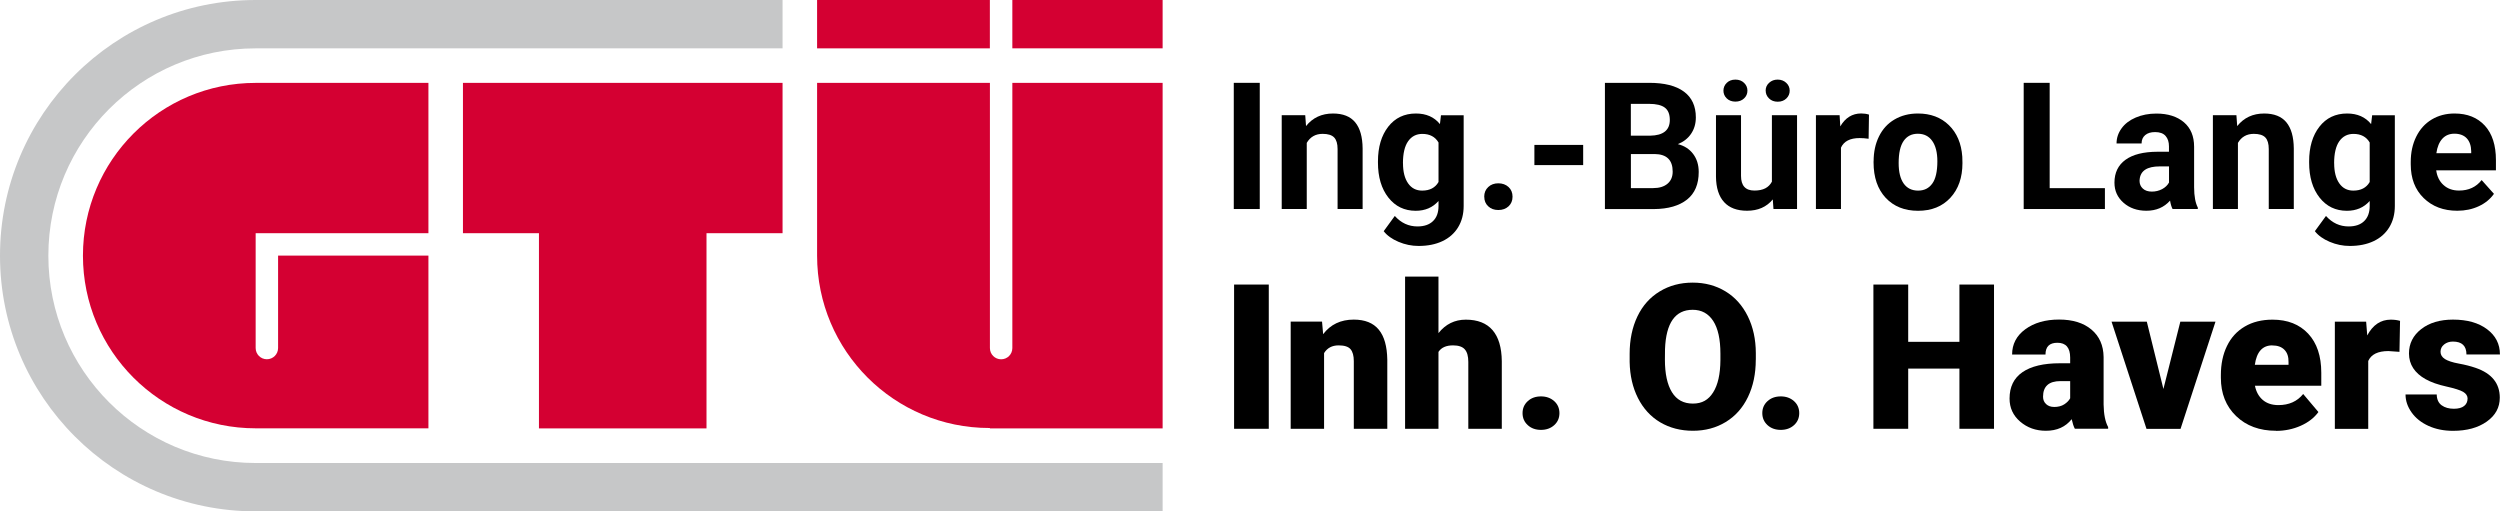 <?xml version="1.0" encoding="UTF-8"?><svg id="Ebene_2" xmlns="http://www.w3.org/2000/svg" viewBox="0 0 479.26 98.03"><defs><style>.cls-1{fill:#c6c7c8;}.cls-1,.cls-2{fill-rule:evenodd;}.cls-2{fill:#d40032;}</style></defs><g id="Ebene_1-2"><g><g id="g129"><path id="path153" class="cls-2" d="M194.07,9.27h28.81V0h-28.81V9.27Z"/><path id="path155" class="cls-2" d="M156.64,9.27h33.12V0h-33.12V9.27Z"/><path id="path157" class="cls-2" d="M88.75,15.89h61.27v28.81h-14.58v37.42h-32.12V44.7h-14.57"/><path id="path159" class="cls-2" d="M189.76,82.05h-.08c-18.25,0-33.04-14.79-33.04-33.03V15.89h33.13v50.84c0,1.19,.96,2.15,2.15,2.15s2.15-.96,2.15-2.15V15.89h28.81V82.13h-33.11"/><path id="path161" class="cls-2" d="M15.9,49.01c0-18.29,14.83-33.12,33.11-33.12h33.12v28.81H49.01v22.02c0,1.19,.96,2.15,2.15,2.15s2.15-.96,2.15-2.15v-17.72h28.82v33.11H49.01c-18.29,0-33.11-14.83-33.11-33.11"/><path id="path163" class="cls-1" d="M49.01,88.76H222.88v9.27H49.01C21.94,98.03,0,76.08,0,49.01S21.94,0,49.01,0h101.01V9.27H49.01C27.06,9.27,9.27,27.06,9.27,49.01s17.79,39.75,39.74,39.75"/></g><g><path d="M241.5,40.07h-4.98V15.88h4.98v24.19Z"/><path d="M250.22,22.09l.15,2.08c1.28-1.61,3.01-2.41,5.17-2.41,1.91,0,3.32,.56,4.25,1.68,.93,1.12,1.41,2.79,1.43,5.02v11.61h-4.8v-11.5c0-1.02-.22-1.76-.66-2.22-.44-.46-1.18-.69-2.21-.69-1.35,0-2.37,.58-3.04,1.73v12.68h-4.8V22.09h4.52Z"/><path d="M264.16,30.95c0-2.76,.66-4.98,1.97-6.66s3.08-2.53,5.31-2.53c1.97,0,3.51,.68,4.6,2.03l.2-1.69h4.35v17.38c0,1.57-.36,2.94-1.07,4.1s-1.72,2.05-3.02,2.66-2.81,.91-4.55,.91c-1.32,0-2.6-.26-3.85-.79-1.25-.53-2.2-1.21-2.84-2.04l2.13-2.92c1.2,1.34,2.65,2.01,4.35,2.01,1.27,0,2.27-.34,2.97-1.02,.71-.68,1.06-1.65,1.06-2.9v-.96c-1.11,1.25-2.56,1.88-4.37,1.88-2.16,0-3.91-.84-5.24-2.53-1.33-1.69-2-3.93-2-6.72v-.2Zm4.8,.36c0,1.63,.33,2.91,.98,3.84,.65,.93,1.55,1.39,2.69,1.39,1.46,0,2.51-.55,3.14-1.65v-7.57c-.64-1.1-1.68-1.65-3.11-1.65-1.15,0-2.06,.47-2.72,1.41-.66,.94-.99,2.35-.99,4.23Z"/><path d="M284.53,37.71c0-.76,.26-1.38,.77-1.86,.52-.48,1.16-.71,1.94-.71s1.44,.24,1.95,.71c.52,.48,.77,1.1,.77,1.86s-.26,1.37-.76,1.84c-.51,.47-1.16,.71-1.96,.71s-1.43-.23-1.94-.71c-.51-.47-.76-1.08-.76-1.84Z"/><path d="M303.5,31.65h-9.35v-3.87h9.35v3.87Z"/><path d="M307.67,40.07V15.88h8.47c2.94,0,5.16,.56,6.68,1.69,1.52,1.12,2.28,2.77,2.28,4.94,0,1.19-.3,2.23-.91,3.13s-1.46,1.56-2.54,1.99c1.24,.31,2.22,.94,2.93,1.88,.71,.94,1.07,2.09,1.07,3.46,0,2.33-.74,4.09-2.23,5.28s-3.6,1.81-6.35,1.83h-9.4Zm4.98-14.06h3.69c2.51-.04,3.77-1.05,3.77-3.01,0-1.1-.32-1.89-.96-2.37-.64-.48-1.64-.72-3.02-.72h-3.49v6.1Zm0,3.52v6.53h4.27c1.17,0,2.09-.28,2.75-.84,.66-.56,.99-1.33,.99-2.32,0-2.22-1.15-3.34-3.44-3.37h-4.57Z"/><path d="M339.84,38.24c-1.19,1.44-2.82,2.16-4.92,2.16-1.93,0-3.4-.55-4.41-1.66s-1.53-2.73-1.55-4.87v-11.78h4.8v11.63c0,1.87,.85,2.81,2.56,2.81s2.75-.57,3.36-1.7v-12.74h4.82v17.98h-4.52l-.13-1.83Zm-4.85-20.86c0,.59-.22,1.09-.65,1.49-.43,.41-.99,.61-1.66,.61s-1.24-.21-1.66-.62-.63-.91-.63-1.48,.21-1.08,.63-1.49,.97-.63,1.66-.63,1.24,.21,1.67,.63,.64,.91,.64,1.49Zm3.49,0c0-.6,.22-1.1,.67-1.51,.45-.41,.99-.61,1.64-.61s1.2,.21,1.64,.62,.66,.91,.66,1.5-.21,1.08-.63,1.49-.97,.63-1.66,.63-1.24-.21-1.67-.63-.64-.91-.64-1.49Z"/><path d="M358.22,26.6c-.65-.09-1.23-.13-1.73-.13-1.82,0-3.01,.61-3.57,1.84v11.76h-4.8V22.09h4.54l.13,2.14c.96-1.65,2.3-2.48,4-2.48,.53,0,1.03,.07,1.5,.22l-.07,4.62Z"/><path d="M359.18,30.92c0-1.78,.34-3.37,1.03-4.77,.69-1.4,1.67-2.48,2.97-3.24,1.29-.76,2.79-1.15,4.49-1.15,2.43,0,4.41,.74,5.94,2.23s2.39,3.5,2.57,6.05l.03,1.23c0,2.76-.77,4.97-2.31,6.64-1.54,1.67-3.61,2.5-6.2,2.5s-4.66-.83-6.21-2.49c-1.54-1.66-2.32-3.92-2.32-6.78v-.22Zm4.8,.34c0,1.71,.32,3.01,.96,3.92,.64,.9,1.56,1.36,2.76,1.36s2.07-.45,2.72-1.34,.98-2.32,.98-4.29c0-1.67-.33-2.97-.98-3.89-.65-.92-1.57-1.38-2.76-1.38s-2.08,.46-2.72,1.37c-.64,.92-.96,2.33-.96,4.25Z"/><path d="M392.94,36.07h10.58v4h-15.57V15.88h4.98v20.19Z"/><path d="M416.49,40.07c-.22-.43-.38-.97-.48-1.61-1.16,1.3-2.67,1.94-4.54,1.94-1.76,0-3.22-.51-4.38-1.53s-1.74-2.3-1.74-3.85c0-1.91,.71-3.37,2.12-4.39,1.41-1.02,3.45-1.53,6.12-1.54h2.21v-1.03c0-.83-.21-1.5-.64-1.99-.43-.5-1.1-.75-2.02-.75-.81,0-1.44,.19-1.9,.58-.46,.39-.69,.92-.69,1.6h-4.8c0-1.04,.32-2,.96-2.89,.64-.89,1.55-1.58,2.72-2.08s2.49-.76,3.96-.76c2.21,0,3.97,.56,5.28,1.67,1.3,1.11,1.95,2.68,1.95,4.69v7.79c.01,1.71,.25,3,.71,3.87v.28h-4.85Zm-3.97-3.34c.71,0,1.36-.16,1.96-.47,.6-.32,1.04-.74,1.33-1.27v-3.09h-1.79c-2.4,0-3.68,.83-3.84,2.49l-.02,.28c0,.6,.21,1.09,.63,1.48,.42,.39,1,.58,1.73,.58Z"/><path d="M428.73,22.09l.15,2.08c1.29-1.61,3.01-2.41,5.17-2.41,1.9,0,3.32,.56,4.25,1.68,.93,1.12,1.41,2.79,1.43,5.02v11.61h-4.8v-11.5c0-1.02-.22-1.76-.66-2.22-.44-.46-1.18-.69-2.21-.69-1.35,0-2.37,.58-3.04,1.73v12.68h-4.8V22.09h4.52Z"/><path d="M442.67,30.95c0-2.76,.66-4.98,1.97-6.66s3.08-2.53,5.31-2.53c1.97,0,3.51,.68,4.6,2.03l.2-1.69h4.35v17.38c0,1.57-.36,2.94-1.07,4.1-.71,1.16-1.72,2.05-3.02,2.66s-2.81,.91-4.55,.91c-1.32,0-2.6-.26-3.85-.79-1.25-.53-2.2-1.21-2.84-2.04l2.13-2.92c1.2,1.34,2.65,2.01,4.35,2.01,1.27,0,2.27-.34,2.97-1.02s1.06-1.65,1.06-2.9v-.96c-1.11,1.25-2.56,1.88-4.37,1.88-2.16,0-3.91-.84-5.24-2.53-1.33-1.69-2-3.93-2-6.72v-.2Zm4.8,.36c0,1.63,.33,2.91,.98,3.84,.65,.93,1.55,1.39,2.69,1.39,1.46,0,2.51-.55,3.14-1.65v-7.57c-.64-1.1-1.68-1.65-3.11-1.65-1.15,0-2.06,.47-2.72,1.41s-.99,2.35-.99,4.23Z"/><path d="M471.07,40.4c-2.64,0-4.78-.81-6.44-2.43-1.66-1.62-2.48-3.77-2.48-6.46v-.47c0-1.81,.35-3.42,1.05-4.84,.7-1.42,1.69-2.52,2.97-3.29,1.28-.77,2.74-1.15,4.38-1.15,2.46,0,4.39,.78,5.81,2.33,1.41,1.55,2.12,3.75,2.12,6.6v1.96h-11.45c.16,1.17,.62,2.12,1.4,2.82,.78,.71,1.77,1.06,2.97,1.06,1.85,0,3.29-.67,4.34-2.01l2.36,2.64c-.72,1.02-1.69,1.81-2.92,2.38s-2.59,.86-4.09,.86Zm-.55-14.77c-.95,0-1.73,.32-2.32,.97-.59,.65-.97,1.57-1.14,2.77h6.68v-.38c-.02-1.07-.31-1.89-.86-2.48-.55-.58-1.34-.88-2.36-.88Z"/><path d="M243.23,82.2h-6.65v-27.65h6.65v27.65Z"/><path d="M253.44,61.65l.21,2.41c1.42-1.86,3.37-2.79,5.87-2.79,2.14,0,3.74,.64,4.79,1.92,1.06,1.28,1.6,3.2,1.64,5.77v13.24h-6.42v-12.97c0-1.04-.21-1.8-.63-2.29-.42-.49-1.18-.73-2.28-.73-1.25,0-2.18,.49-2.79,1.48v14.51h-6.4v-20.55h6Z"/><path d="M275.76,63.86c1.37-1.72,3.11-2.58,5.24-2.58,2.27,0,3.97,.67,5.13,2.01,1.15,1.34,1.74,3.32,1.77,5.94v12.97h-6.42v-12.82c0-1.09-.22-1.89-.67-2.4-.44-.51-1.2-.77-2.26-.77-1.32,0-2.25,.42-2.79,1.25v14.74h-6.4v-29.17h6.4v10.82Z"/><path d="M295.41,75.99c1.01,0,1.85,.3,2.53,.9,.67,.6,1.01,1.37,1.01,2.31s-.34,1.71-1.01,2.31c-.67,.6-1.51,.9-2.53,.9s-1.87-.3-2.53-.91c-.67-.61-1-1.37-1-2.3s.33-1.69,1-2.3c.66-.61,1.51-.91,2.53-.91Z"/><path d="M336.59,68.95c0,2.7-.5,5.08-1.5,7.16s-2.42,3.67-4.26,4.79c-1.84,1.12-3.94,1.68-6.29,1.68s-4.44-.54-6.27-1.62c-1.82-1.08-3.24-2.63-4.26-4.64-1.02-2.01-1.55-4.32-1.6-6.93v-1.56c0-2.71,.5-5.1,1.49-7.17,.99-2.07,2.42-3.67,4.27-4.79,1.85-1.13,3.97-1.69,6.33-1.69s4.43,.56,6.27,1.67c1.83,1.11,3.26,2.7,4.28,4.76,1.02,2.06,1.54,4.42,1.55,7.07v1.27Zm-6.78-1.16c0-2.75-.46-4.83-1.38-6.26-.92-1.42-2.23-2.14-3.94-2.14-3.34,0-5.11,2.51-5.3,7.52l-.02,2.03c0,2.71,.45,4.79,1.35,6.25,.9,1.46,2.23,2.18,4.01,2.18s2.98-.71,3.89-2.15,1.37-3.49,1.39-6.17v-1.27Z"/><path d="M341.38,75.99c1.01,0,1.85,.3,2.53,.9,.67,.6,1.01,1.37,1.01,2.31s-.34,1.71-1.01,2.31c-.67,.6-1.51,.9-2.53,.9s-1.87-.3-2.54-.91c-.66-.61-1-1.37-1-2.3s.33-1.69,1-2.3c.67-.61,1.51-.91,2.54-.91Z"/><path d="M382.26,82.2h-6.63v-11.54h-9.82v11.54h-6.67v-27.65h6.67v10.98h9.82v-10.98h6.63v27.65Z"/><path d="M397.76,82.2c-.23-.42-.43-1.03-.61-1.84-1.18,1.48-2.82,2.22-4.94,2.22-1.94,0-3.58-.59-4.94-1.76-1.36-1.17-2.03-2.64-2.03-4.42,0-2.23,.82-3.91,2.47-5.05,1.65-1.14,4.04-1.71,7.18-1.71h1.97v-1.09c0-1.9-.82-2.84-2.45-2.84-1.52,0-2.28,.75-2.28,2.25h-6.4c0-1.98,.84-3.6,2.53-4.84,1.69-1.24,3.85-1.86,6.47-1.86s4.69,.64,6.21,1.92c1.52,1.28,2.3,3.03,2.33,5.26v9.1c.03,1.89,.32,3.33,.87,4.33v.32h-6.4Zm-4.01-4.18c.8,0,1.46-.17,1.98-.51s.9-.73,1.13-1.16v-3.29h-1.86c-2.23,0-3.34,1-3.34,3,0,.58,.2,1.05,.59,1.41s.89,.54,1.5,.54Z"/><path d="M414.73,74.59l3.25-12.93h6.74l-6.7,20.55h-6.53l-6.7-20.55h6.76l3.19,12.93Z"/><path d="M436.32,82.58c-3.15,0-5.7-.94-7.65-2.82-1.95-1.88-2.92-4.33-2.92-7.34v-.53c0-2.1,.39-3.96,1.17-5.56,.78-1.61,1.91-2.85,3.41-3.73,1.49-.88,3.27-1.32,5.32-1.32,2.89,0,5.17,.9,6.84,2.69,1.67,1.79,2.51,4.29,2.51,7.49v2.49h-12.72c.23,1.15,.73,2.06,1.5,2.72,.77,.66,1.77,.99,3,.99,2.03,0,3.61-.71,4.75-2.13l2.92,3.46c-.8,1.1-1.93,1.98-3.39,2.63-1.46,.65-3.04,.98-4.72,.98Zm-.72-16.37c-1.87,0-2.99,1.24-3.34,3.72h6.46v-.49c.02-1.03-.23-1.82-.78-2.38-.54-.56-1.32-.84-2.33-.84Z"/><path d="M459.98,67.45l-2.11-.15c-2.01,0-3.3,.63-3.87,1.9v13.01h-6.4v-20.55h6l.21,2.64c1.08-2.01,2.58-3.02,4.5-3.02,.68,0,1.28,.08,1.79,.23l-.11,5.94Z"/><path d="M473.05,76.43c0-.54-.29-.98-.85-1.31-.57-.33-1.65-.67-3.25-1.03-1.6-.35-2.91-.82-3.95-1.4-1.04-.58-1.83-1.28-2.37-2.1-.54-.82-.82-1.77-.82-2.83,0-1.89,.78-3.44,2.33-4.66,1.56-1.22,3.6-1.83,6.11-1.83,2.71,0,4.89,.61,6.53,1.84s2.47,2.84,2.47,4.84h-6.42c0-1.65-.87-2.47-2.6-2.47-.67,0-1.23,.19-1.69,.56-.46,.37-.68,.84-.68,1.4s.28,1.03,.84,1.39c.56,.35,1.45,.65,2.67,.87s2.29,.5,3.22,.82c3.09,1.06,4.63,2.97,4.63,5.72,0,1.87-.83,3.4-2.5,4.58-1.66,1.18-3.82,1.77-6.47,1.77-1.76,0-3.33-.32-4.71-.95s-2.46-1.49-3.23-2.58c-.77-1.09-1.16-2.23-1.16-3.44h5.98c.02,.95,.34,1.64,.95,2.08,.61,.44,1.39,.66,2.33,.66,.87,0,1.53-.18,1.97-.53s.66-.82,.66-1.39Z"/></g></g></g></svg>